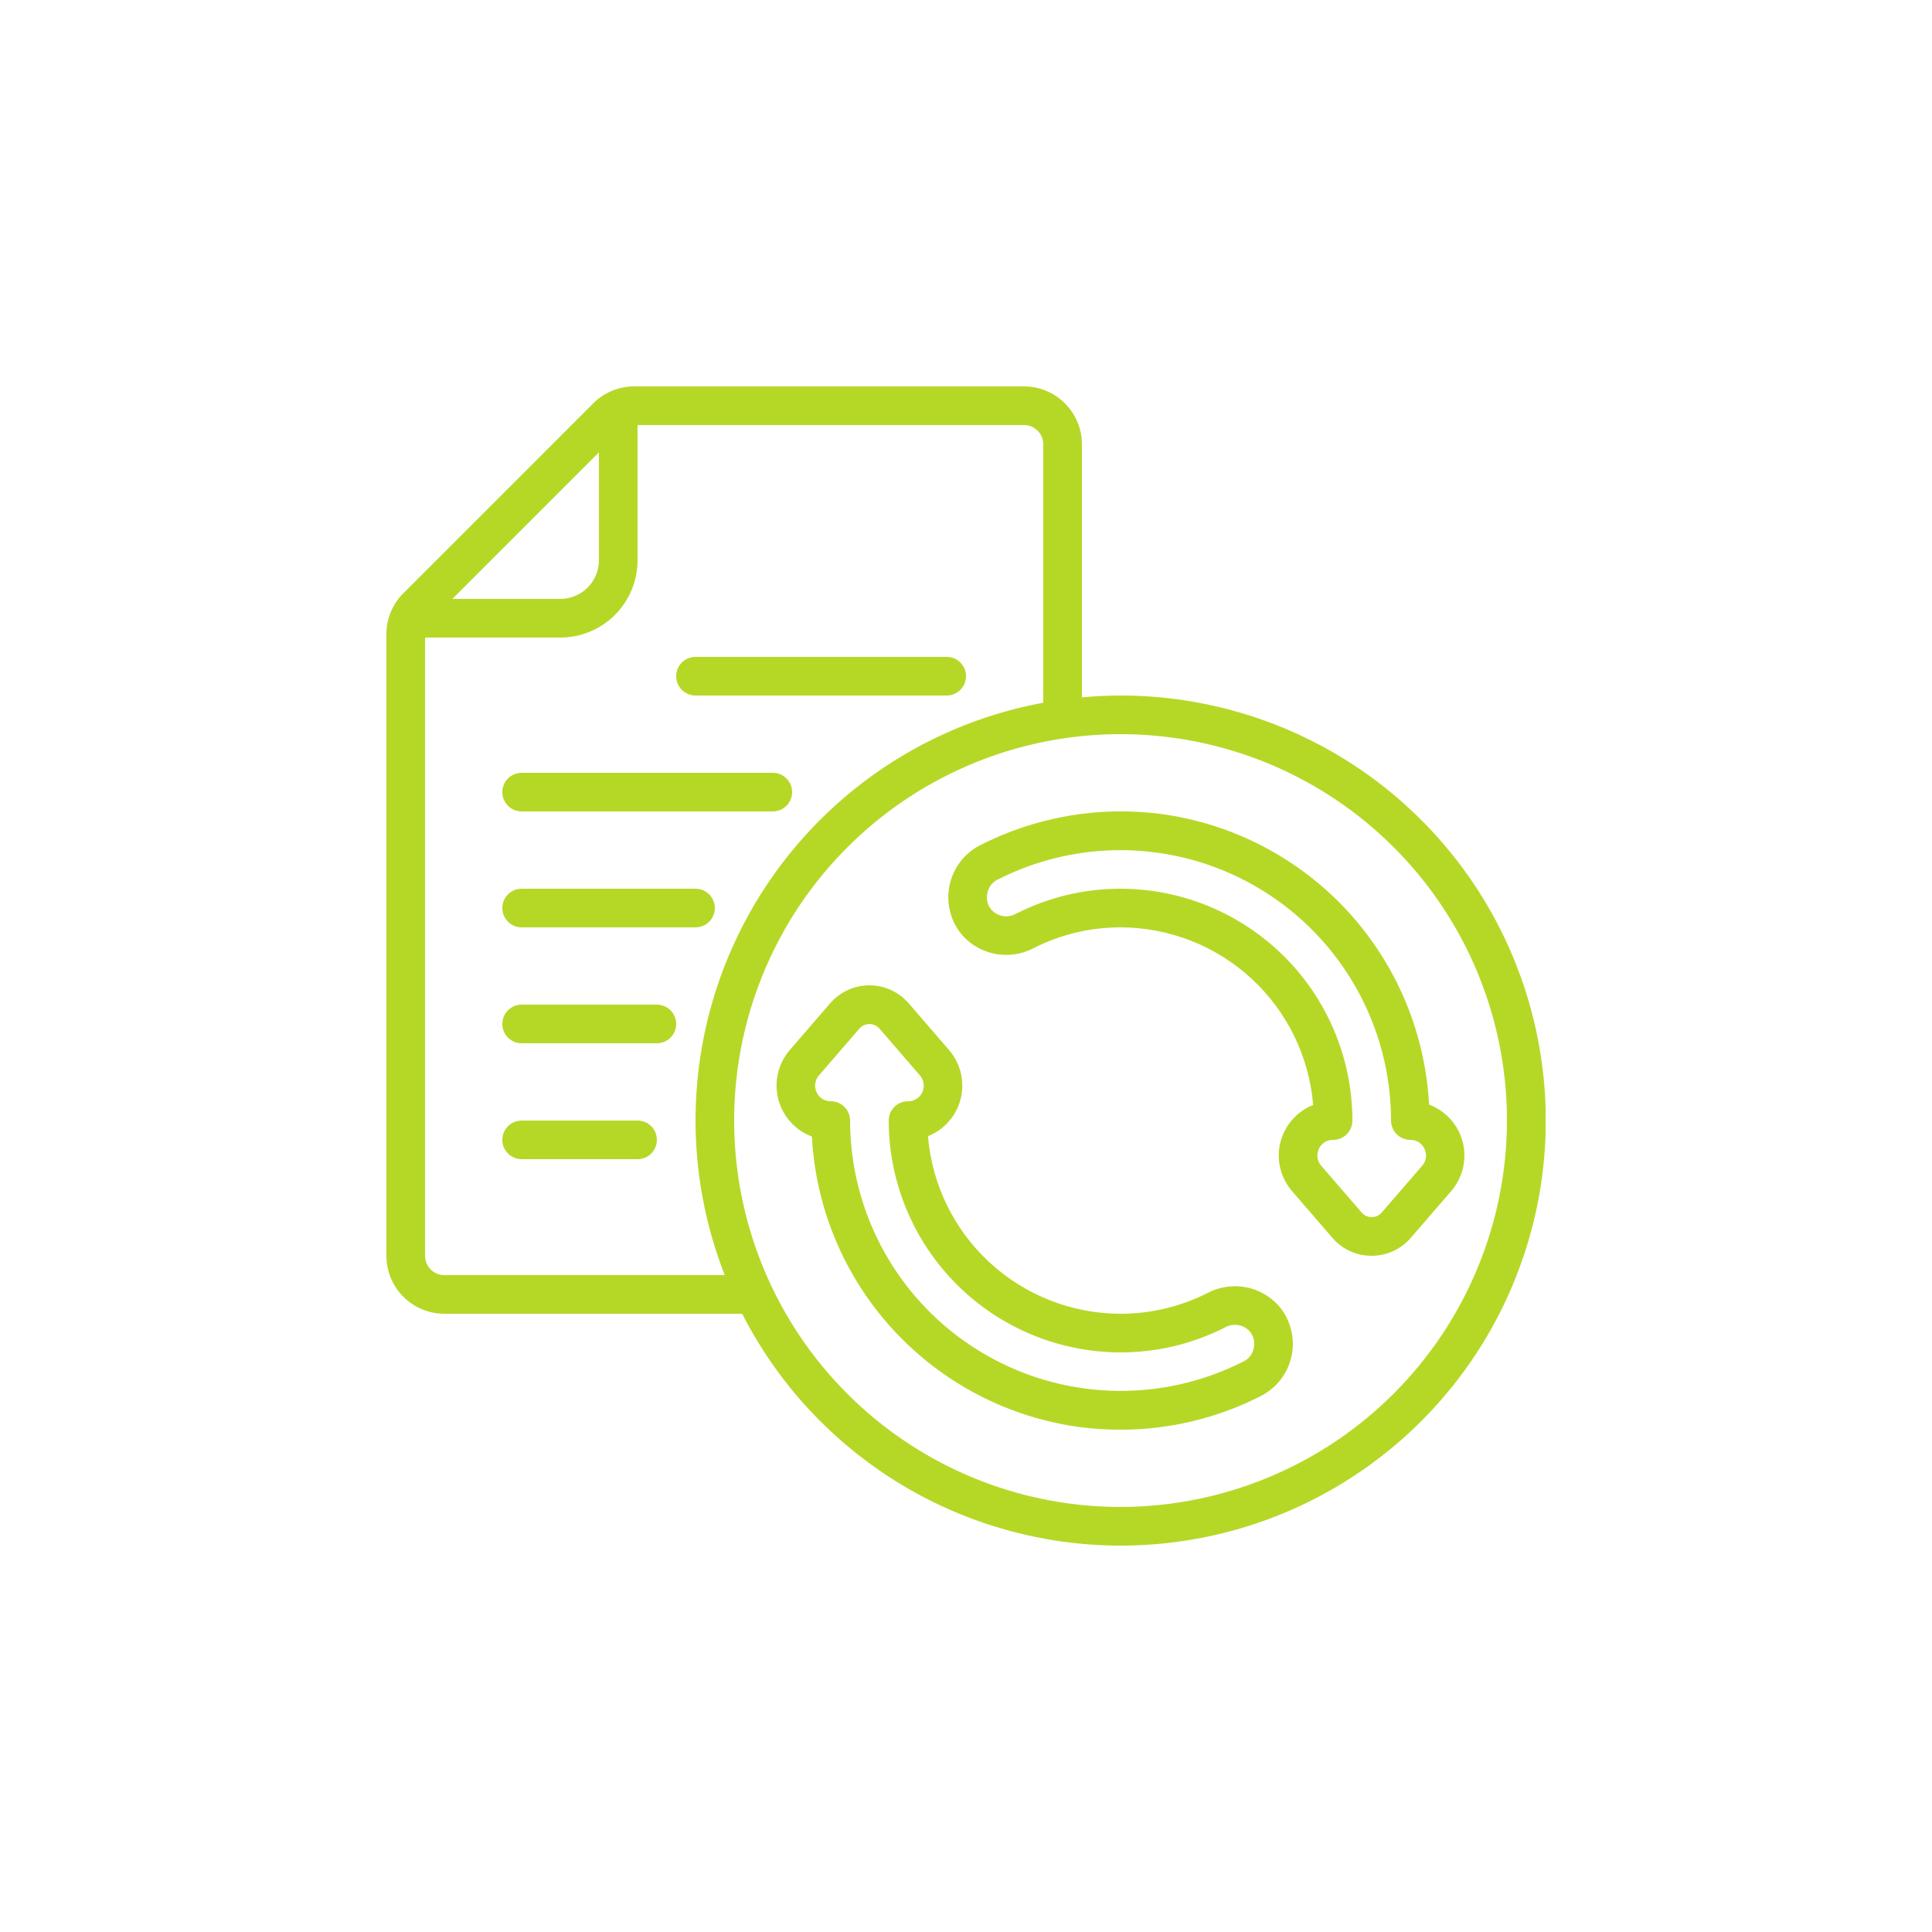 <svg width="70" height="70" viewBox="0 0 70 70" fill="none" xmlns="http://www.w3.org/2000/svg">
<g clip-path="url(#clip0_202_1647)">
<path d="M40.6 25.2C40.127 25.2 39.661 25.224 39.2 25.267V16.1C39.2 15.543 38.979 15.009 38.585 14.615C38.191 14.221 37.657 14 37.1 14H22.981C22.704 13.999 22.429 14.053 22.173 14.159C21.918 14.265 21.685 14.421 21.49 14.618L14.618 21.49C14.421 21.685 14.265 21.918 14.159 22.173C14.053 22.429 13.999 22.704 14 22.981V45.5C14 46.057 14.221 46.591 14.615 46.985C15.009 47.379 15.543 47.6 16.1 47.6H26.89C28.134 50.038 30.006 52.101 32.312 53.575C34.618 55.05 37.276 55.883 40.011 55.989C42.747 56.094 45.461 55.469 47.874 54.178C50.287 52.886 52.313 50.974 53.742 48.639C55.171 46.305 55.952 43.631 56.004 40.894C56.056 38.158 55.378 35.456 54.04 33.069C52.701 30.681 50.75 28.693 48.388 27.31C46.026 25.927 43.337 25.199 40.6 25.2ZM21.7 16.39V20.3C21.7 20.671 21.552 21.027 21.29 21.29C21.027 21.552 20.671 21.7 20.3 21.7H16.39L21.7 16.39ZM16.1 46.2C15.914 46.2 15.736 46.126 15.605 45.995C15.474 45.864 15.4 45.686 15.4 45.5V23.1H20.3C21.043 23.1 21.755 22.805 22.28 22.28C22.805 21.755 23.1 21.043 23.1 20.3V15.4H37.1C37.286 15.4 37.464 15.474 37.595 15.605C37.726 15.736 37.8 15.914 37.8 16.1V25.46C35.569 25.87 33.457 26.769 31.615 28.092C29.772 29.415 28.244 31.128 27.142 33.11C26.039 35.092 25.388 37.293 25.235 39.556C25.082 41.819 25.432 44.088 26.258 46.2H16.1ZM40.6 54.6C37.831 54.6 35.124 53.779 32.822 52.241C30.52 50.702 28.725 48.516 27.666 45.958C26.606 43.399 26.329 40.584 26.869 37.869C27.409 35.153 28.743 32.658 30.701 30.701C32.658 28.743 35.153 27.409 37.869 26.869C40.584 26.329 43.399 26.606 45.958 27.666C48.516 28.725 50.702 30.52 52.241 32.822C53.779 35.124 54.6 37.831 54.6 40.6C54.596 44.312 53.119 47.87 50.495 50.495C47.87 53.119 44.312 54.596 40.6 54.6Z" fill="#B5D827"/>
<path d="M42.059 29.491C39.798 29.197 37.501 29.599 35.474 30.643C35.193 30.794 34.95 31.006 34.763 31.265C34.575 31.523 34.449 31.82 34.392 32.134C34.335 32.448 34.35 32.771 34.436 33.078C34.522 33.385 34.675 33.669 34.886 33.909C35.203 34.254 35.625 34.484 36.086 34.566C36.547 34.647 37.022 34.574 37.438 34.359C38.417 33.859 39.501 33.599 40.6 33.6C42.358 33.603 44.051 34.265 45.343 35.457C46.636 36.649 47.433 38.283 47.578 40.035C47.286 40.15 47.025 40.334 46.819 40.571C46.612 40.807 46.465 41.09 46.389 41.395C46.314 41.699 46.313 42.018 46.386 42.324C46.458 42.629 46.603 42.913 46.808 43.151L48.278 44.854C48.454 45.057 48.672 45.219 48.916 45.331C49.161 45.442 49.426 45.499 49.695 45.499C49.964 45.499 50.229 45.442 50.474 45.331C50.718 45.219 50.936 45.057 51.112 44.854L52.582 43.153C52.789 42.912 52.935 42.625 53.007 42.316C53.079 42.007 53.076 41.685 52.997 41.377C52.918 41.07 52.766 40.786 52.553 40.55C52.341 40.314 52.075 40.133 51.778 40.022C51.639 37.409 50.592 34.926 48.818 33.003C47.043 31.081 44.652 29.838 42.059 29.491ZM51.1 41.3C51.209 41.298 51.316 41.328 51.408 41.387C51.499 41.446 51.571 41.531 51.615 41.631C51.66 41.729 51.677 41.839 51.662 41.946C51.647 42.053 51.6 42.154 51.529 42.236L50.059 43.936C50.014 43.987 49.959 44.028 49.897 44.056C49.835 44.084 49.767 44.098 49.699 44.098C49.631 44.098 49.564 44.084 49.502 44.056C49.439 44.028 49.384 43.987 49.339 43.936L47.869 42.235C47.798 42.153 47.752 42.052 47.736 41.945C47.721 41.837 47.738 41.728 47.784 41.629C47.827 41.529 47.9 41.445 47.992 41.386C48.084 41.328 48.191 41.298 48.3 41.3C48.486 41.3 48.664 41.227 48.795 41.095C48.926 40.964 49 40.786 49 40.6C48.998 38.373 48.112 36.238 46.537 34.663C44.962 33.089 42.827 32.203 40.6 32.2C39.281 32.199 37.98 32.51 36.806 33.11C36.664 33.188 36.501 33.216 36.342 33.191C36.183 33.165 36.037 33.088 35.927 32.97C35.857 32.89 35.806 32.795 35.779 32.692C35.752 32.589 35.749 32.481 35.77 32.377C35.787 32.273 35.827 32.175 35.888 32.089C35.948 32.003 36.028 31.933 36.12 31.883C37.614 31.116 39.28 30.747 40.958 30.809C42.636 30.872 44.27 31.364 45.704 32.239C47.137 33.114 48.321 34.342 49.144 35.806C49.966 37.27 50.399 38.921 50.4 40.6C50.4 40.786 50.474 40.964 50.605 41.095C50.736 41.227 50.914 41.3 51.1 41.3Z" fill="#B5D827"/>
<path d="M43.763 46.841C42.783 47.341 41.699 47.601 40.6 47.6C38.842 47.598 37.149 46.935 35.857 45.743C34.564 44.552 33.767 42.918 33.622 41.166C33.914 41.05 34.174 40.866 34.38 40.629C34.587 40.393 34.733 40.11 34.809 39.805C34.883 39.5 34.885 39.182 34.812 38.876C34.739 38.571 34.594 38.287 34.389 38.049L32.919 36.346C32.742 36.143 32.524 35.98 32.28 35.869C32.035 35.757 31.769 35.7 31.5 35.7C31.231 35.7 30.966 35.758 30.721 35.869C30.477 35.981 30.259 36.144 30.082 36.346L28.613 38.048C28.405 38.289 28.26 38.576 28.187 38.885C28.115 39.194 28.119 39.516 28.198 39.823C28.277 40.131 28.429 40.415 28.641 40.651C28.853 40.887 29.119 41.068 29.417 41.179C29.555 43.793 30.603 46.276 32.379 48.199C34.155 50.122 36.547 51.363 39.141 51.709C39.621 51.77 40.105 51.8 40.589 51.8C42.376 51.804 44.138 51.378 45.726 50.558C46.007 50.407 46.25 50.194 46.438 49.936C46.625 49.678 46.752 49.38 46.808 49.066C46.865 48.752 46.85 48.43 46.764 48.123C46.679 47.815 46.525 47.531 46.314 47.291C45.997 46.947 45.576 46.716 45.115 46.634C44.653 46.553 44.178 46.626 43.763 46.841ZM45.08 49.315C43.586 50.081 41.92 50.451 40.242 50.388C38.565 50.326 36.931 49.834 35.498 48.959C34.065 48.085 32.88 46.857 32.057 45.393C31.235 43.929 30.802 42.279 30.8 40.6C30.8 40.414 30.726 40.236 30.595 40.105C30.464 39.974 30.286 39.9 30.1 39.9C29.991 39.902 29.884 39.872 29.793 39.813C29.701 39.755 29.629 39.67 29.585 39.57C29.54 39.471 29.523 39.362 29.538 39.255C29.554 39.147 29.6 39.047 29.671 38.965L31.141 37.265C31.186 37.214 31.242 37.173 31.304 37.145C31.366 37.117 31.433 37.103 31.501 37.103C31.57 37.103 31.637 37.117 31.699 37.145C31.761 37.173 31.817 37.214 31.862 37.265L33.332 38.966C33.403 39.048 33.449 39.149 33.465 39.257C33.48 39.364 33.463 39.474 33.417 39.572C33.373 39.672 33.301 39.757 33.209 39.815C33.117 39.873 33.009 39.903 32.9 39.9C32.714 39.9 32.536 39.974 32.405 40.105C32.274 40.236 32.2 40.414 32.2 40.6C32.202 42.827 33.088 44.962 34.663 46.537C36.238 48.112 38.373 48.998 40.6 49C41.919 49.002 43.22 48.69 44.395 48.09C44.536 48.012 44.699 47.984 44.858 48.009C45.017 48.035 45.163 48.112 45.273 48.23C45.343 48.31 45.394 48.406 45.421 48.509C45.448 48.612 45.451 48.719 45.43 48.824C45.413 48.927 45.373 49.025 45.312 49.11C45.251 49.195 45.172 49.266 45.08 49.315Z" fill="#B5D827"/>
<path d="M18.9 29.4H28C28.186 29.4 28.364 29.326 28.495 29.195C28.626 29.064 28.7 28.886 28.7 28.7C28.7 28.514 28.626 28.336 28.495 28.205C28.364 28.074 28.186 28 28 28H18.9C18.715 28 18.537 28.074 18.405 28.205C18.274 28.336 18.2 28.514 18.2 28.7C18.2 28.886 18.274 29.064 18.405 29.195C18.537 29.326 18.715 29.4 18.9 29.4Z" fill="#B5D827"/>
<path d="M25.2 25.2H34.3C34.486 25.2 34.664 25.126 34.795 24.995C34.926 24.863 35 24.686 35 24.5C35 24.314 34.926 24.136 34.795 24.005C34.664 23.874 34.486 23.8 34.3 23.8H25.2C25.014 23.8 24.836 23.874 24.705 24.005C24.574 24.136 24.5 24.314 24.5 24.5C24.5 24.686 24.574 24.863 24.705 24.995C24.836 25.126 25.014 25.2 25.2 25.2Z" fill="#B5D827"/>
<path d="M18.9 33.6H25.2C25.386 33.6 25.564 33.526 25.695 33.395C25.826 33.264 25.9 33.086 25.9 32.9C25.9 32.715 25.826 32.536 25.695 32.405C25.564 32.274 25.386 32.2 25.2 32.2H18.9C18.715 32.2 18.537 32.274 18.405 32.405C18.274 32.536 18.2 32.715 18.2 32.9C18.2 33.086 18.274 33.264 18.405 33.395C18.537 33.526 18.715 33.6 18.9 33.6Z" fill="#B5D827"/>
<path d="M23.8 36.4H18.9C18.715 36.4 18.537 36.474 18.405 36.605C18.274 36.737 18.2 36.915 18.2 37.1C18.2 37.286 18.274 37.464 18.405 37.595C18.537 37.727 18.715 37.8 18.9 37.8H23.8C23.986 37.8 24.164 37.727 24.295 37.595C24.426 37.464 24.5 37.286 24.5 37.1C24.5 36.915 24.426 36.737 24.295 36.605C24.164 36.474 23.986 36.4 23.8 36.4Z" fill="#B5D827"/>
<path d="M23.1 40.6H18.9C18.715 40.6 18.537 40.673 18.405 40.805C18.274 40.936 18.2 41.114 18.2 41.3C18.2 41.485 18.274 41.663 18.405 41.795C18.537 41.926 18.715 42 18.9 42H23.1C23.286 42 23.464 41.926 23.595 41.795C23.726 41.663 23.8 41.485 23.8 41.3C23.8 41.114 23.726 40.936 23.595 40.805C23.464 40.673 23.286 40.6 23.1 40.6Z" fill="#B5D827"/>
</g>
<defs>
<clipPath id="clip0_202_1647">
<rect width="42" height="42" fill="white" transform="translate(14 14)"/>
</clipPath>
</defs>
</svg>
